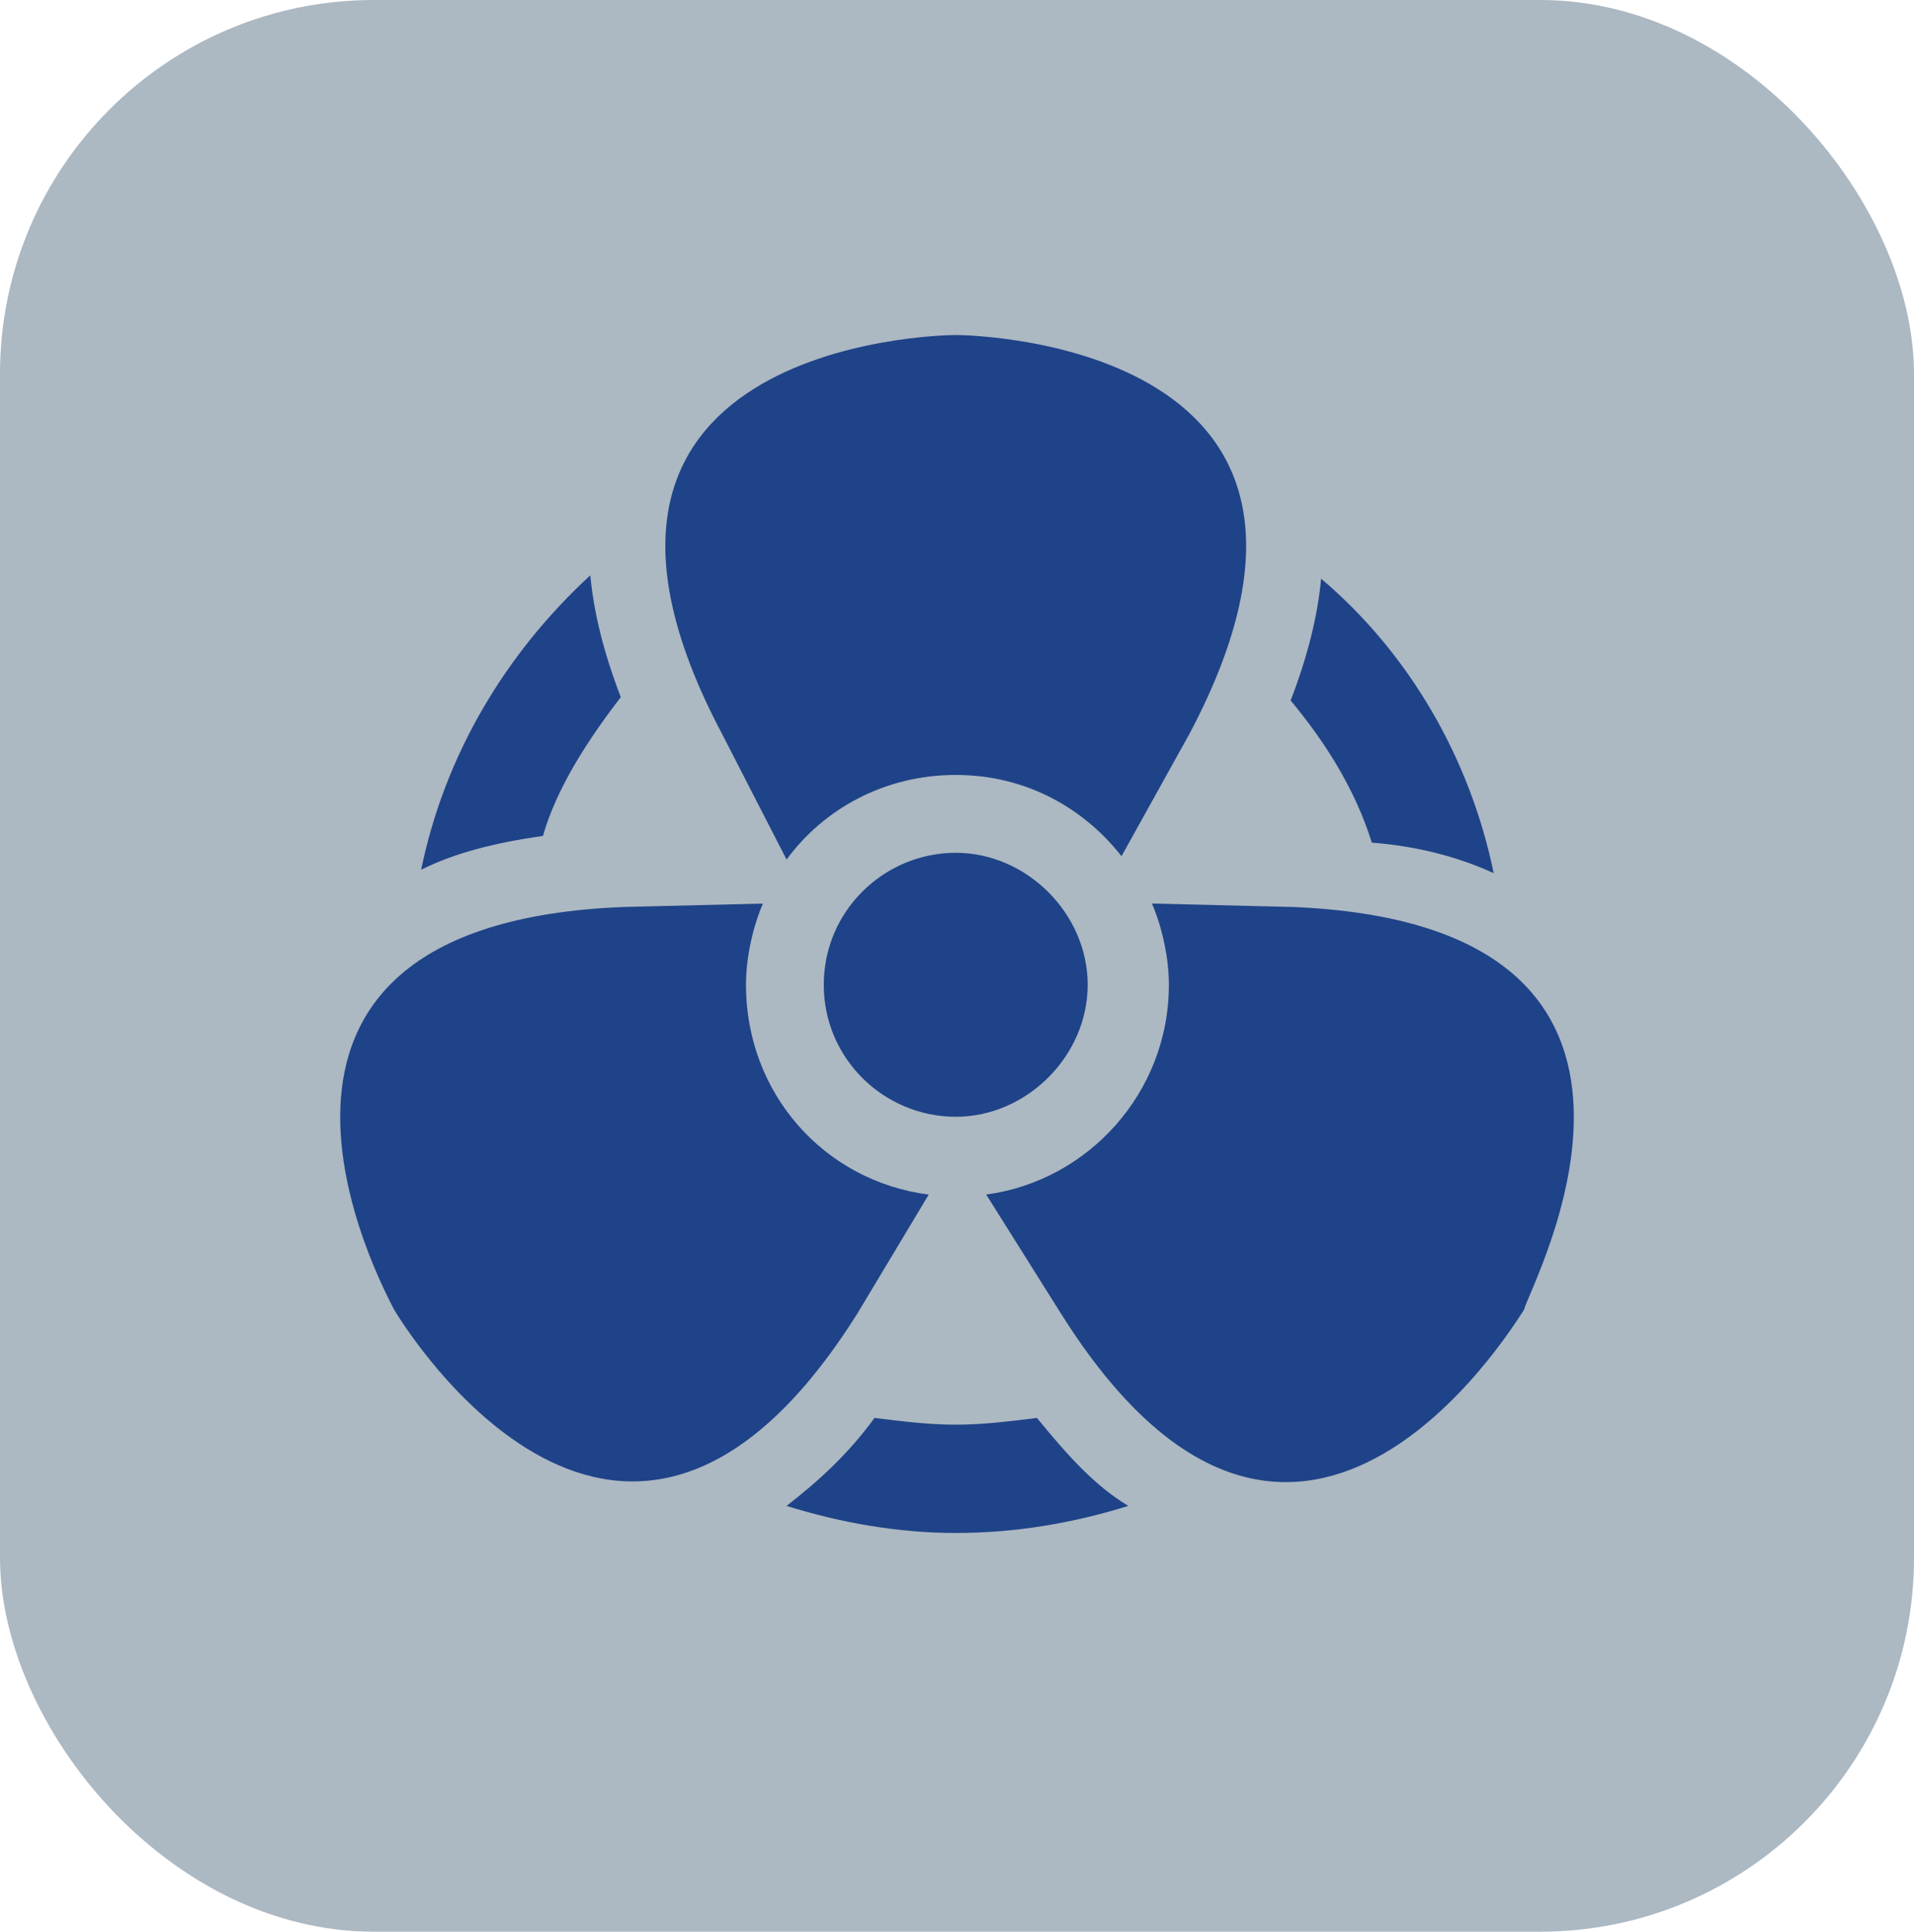<?xml version="1.0" encoding="UTF-8"?> <svg xmlns="http://www.w3.org/2000/svg" id="Layer_2" data-name="Layer 2" viewBox="0 0 512 516.63"><defs><style> .cls-1 { fill: #1f4388; } .cls-1, .cls-2 { stroke-width: 0px; } .cls-2 { fill: #acb8c2; } </style></defs><g id="Layer_1-2" data-name="Layer 1"><rect class="cls-2" width="512" height="516.63" rx="100" ry="100"></rect><path class="cls-1" d="M399.56,233.51c-6.34-30.77-22.63-58.83-46.16-78.74-.91,9.96-3.62,20.82-8.15,32.58,9.05,10.86,17.2,23.53,21.72,38.01,11.77.91,22.63,3.62,32.58,8.15ZM166.06,186.45c-4.53-11.77-7.24-22.63-8.15-32.58-22.63,20.82-38.92,47.97-45.25,78.74,9.05-4.53,19.91-7.24,32.58-9.05,3.62-12.67,11.77-25.34,20.82-37.11ZM277.38,379.22c-7.24.91-14.48,1.81-21.72,1.81s-14.48-.91-21.72-1.81c-7.24,9.96-15.39,17.2-23.53,23.53,14.48,4.53,29.87,7.24,45.25,7.24,16.29,0,31.68-2.72,46.16-7.24-9.05-5.43-16.29-13.58-24.44-23.53ZM248.42,319.49c-28.06-3.62-48.87-27.15-48.87-56.11,0-7.24,1.81-15.39,4.53-21.72l-37.11.91c-117.66,4.53-64.26,102.27-61.54,107.7h0c2.72,4.53,61.54,100.46,123.99.91l19.01-31.68ZM345.26,242.56l-37.11-.91c2.72,6.34,4.53,14.48,4.53,21.72,0,28.96-21.72,52.49-48.87,56.11l19.91,31.68c62.45,99.55,120.37,4.53,123.99-.91h0c.91-5.43,55.21-103.17-62.45-107.7ZM210.41,229.89c9.96-13.58,26.25-22.63,45.25-22.63s34.39,9.05,44.35,21.72l18.1-32.58c55.21-104.08-57.02-106.8-62.45-106.8h0c-5.43,0-117.66,2.72-62.45,106.8l17.2,33.49ZM220.36,263.38c0,19.91,16.29,35.3,35.3,35.3s35.3-16.29,35.3-35.3-16.29-35.3-35.3-35.3-35.3,15.39-35.3,35.3Z"></path></g></svg> 